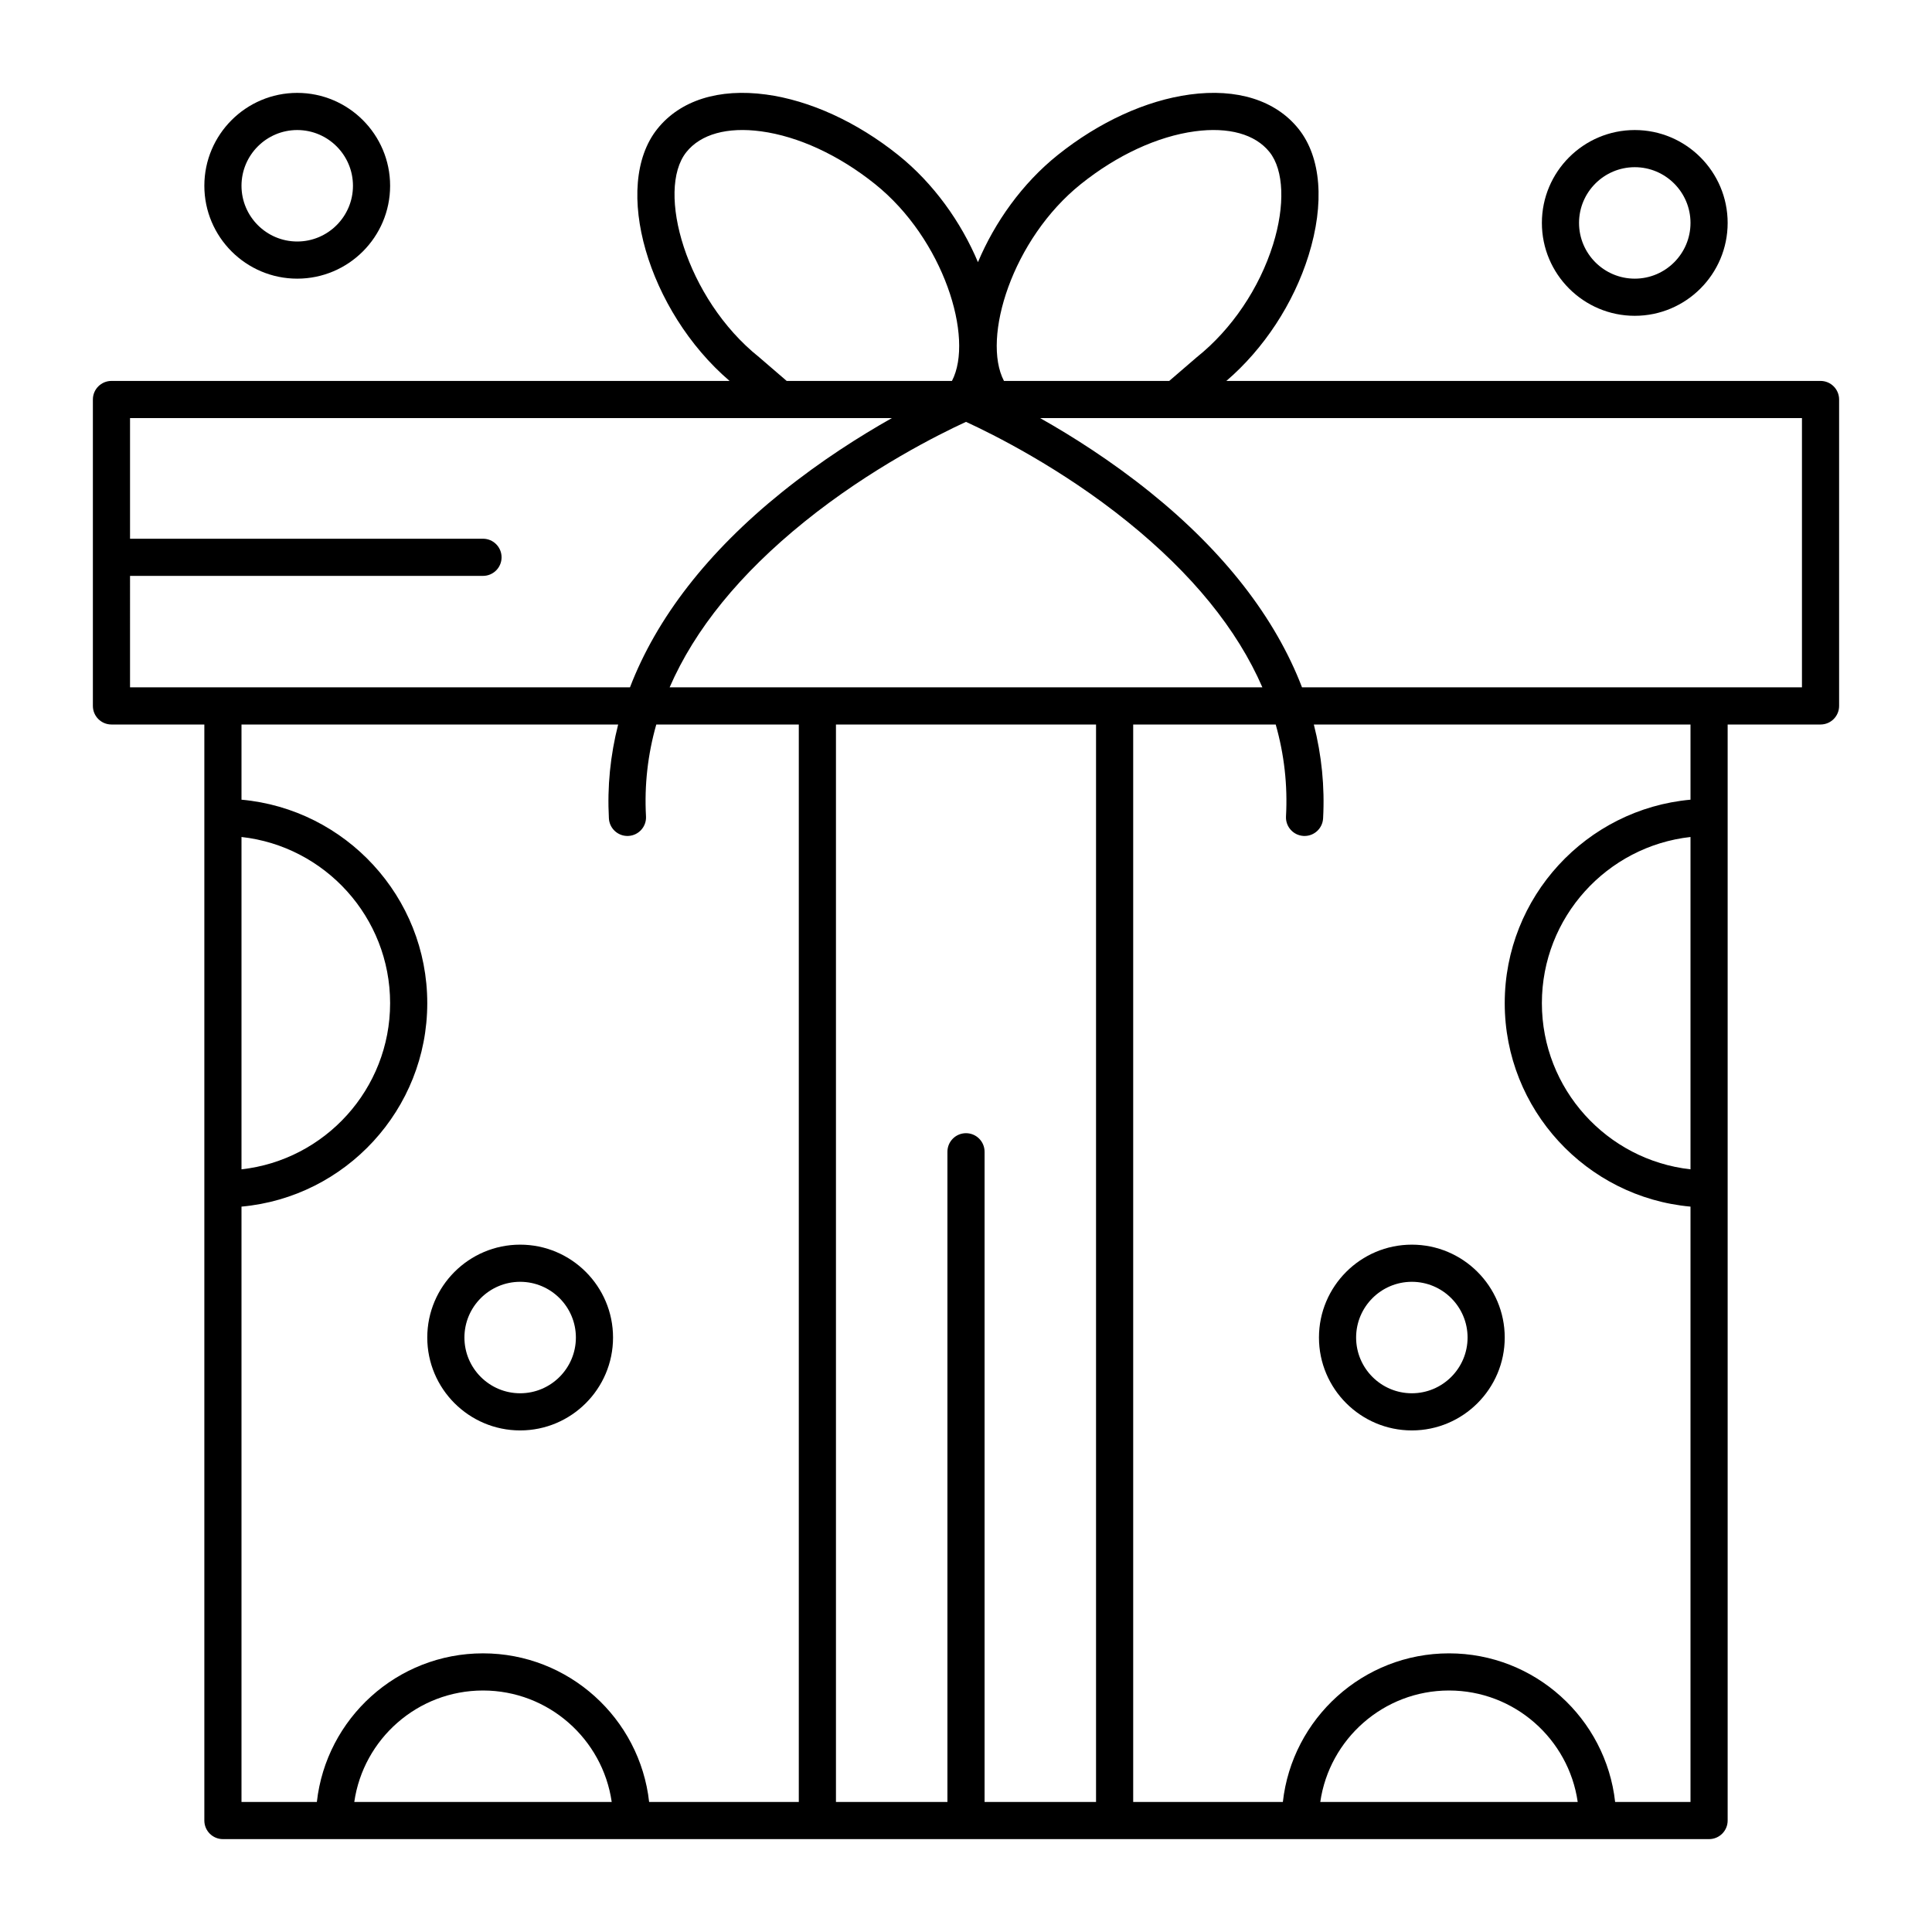 <svg id="Layer_1" enable-background="new 0 0 520 520" height="512" viewBox="0 0 520 520" width="512" xmlns="http://www.w3.org/2000/svg"><g><path d="m490 102.528h-159.926c10.071-8.625 18.079-20.804 22.119-33.75 4.385-14.051 3.405-26.477-2.686-34.09-6.146-7.683-16.54-10.968-29.261-9.248-11.799 1.594-24.425 7.375-35.55 16.276-9.552 7.641-16.963 18.101-21.478 28.847-4.516-10.746-11.926-21.206-21.477-28.847-11.126-8.901-23.752-14.682-35.551-16.276-12.726-1.722-23.115 1.565-29.261 9.248-12.343 15.429-2.502 49.058 19.439 67.84h-166.368c-2.761 0-5 2.239-5 5v82.472c0 2.761 2.239 5 5 5h25v25 100 170c0 2.762 2.239 5 5 5h30 80 180 80 30c2.762 0 5-2.238 5-5v-170-100-25h25c2.762 0 5-2.239 5-5v-82.472c0-2.761-2.238-5-5-5zm-199.056-53.004c9.73-7.786 20.613-12.819 30.642-14.175 9.104-1.229 16.248.753 20.113 5.585 3.863 4.83 4.227 14.357.948 24.865-3.68 11.791-11.14 22.833-20.469 30.296-.048.038-.094.076-.14.116l-7.335 6.316h-44.485c-6.034-11.537 2.256-38.227 20.726-53.003zm-30.944 255.476c-2.761 0-5 2.238-5 5v175h-30v-290h70v290h-30v-175c0-2.762-2.238-5-5-5zm-79.771-120c6.79-15.631 18.903-30.537 36.284-44.568 17.884-14.438 36.302-23.583 43.488-26.887 7.186 3.304 25.604 12.45 43.488 26.887 17.381 14.031 29.494 28.937 36.283 44.568zm24.172-88.789c-.045-.04-.092-.078-.139-.116-19.623-15.698-27.767-44.856-19.522-55.161 3.866-4.832 11.008-6.816 20.113-5.585 10.029 1.355 20.912 6.39 30.643 14.175 18.47 14.776 26.759 41.466 20.724 53.003h-44.485zm-169.401 58.789h95c2.761 0 5-2.239 5-5s-2.239-5-5-5h-95v-32.472h205.055c-8.591 4.846-19.123 11.507-29.63 19.966-19.938 16.053-33.693 33.815-40.866 52.506h-109.559-25zm30 70.276c22.468 2.496 40 21.601 40 44.724s-17.532 42.229-40 44.724zm0 99.487c27.991-2.536 50-26.122 50-54.763s-22.009-52.227-50-54.763v-20.237h101.378c-2.109 8.296-2.958 16.741-2.491 25.273.146 2.665 2.352 4.727 4.988 4.727.092 0 .185-.002.278-.007 2.757-.151 4.87-2.509 4.719-5.266-.461-8.409.473-16.656 2.769-24.727h38.359v290h-40.285c-2.496-22.468-21.593-40-44.715-40s-42.219 17.532-44.715 40h-20.285zm30.356 160.237c2.434-16.939 17.042-30 34.644-30s32.21 13.061 34.644 30zm260 0c2.434-16.939 17.042-30 34.644-30s32.21 13.061 34.644 30zm99.644-170.276c-22.469-2.495-40-21.601-40-44.724s17.531-42.229 40-44.724zm0-99.487c-27.991 2.536-50 26.122-50 54.763s22.009 52.227 50 54.763v160.237h-20.284c-2.496-22.468-21.593-40-44.716-40s-42.22 17.532-44.716 40h-40.284v-290h38.358c2.296 8.07 3.23 16.318 2.77 24.727-.151 2.757 1.961 5.115 4.719 5.266.093.005.186.007.278.007 2.636 0 4.842-2.063 4.987-4.727.468-8.532-.382-16.978-2.491-25.273h101.379zm30-30.237h-25-109.56c-7.172-18.69-20.928-36.453-40.865-52.506-10.507-8.459-21.039-15.12-29.63-19.966h205.055z"/><path d="m140 385c13.785 0 25-11.215 25-25s-11.215-25-25-25-25 11.215-25 25 11.215 25 25 25zm0-40c8.271 0 15 6.729 15 15s-6.729 15-15 15-15-6.729-15-15 6.729-15 15-15z"/><path d="m380 385c13.785 0 25-11.215 25-25s-11.215-25-25-25-25 11.215-25 25 11.215 25 25 25zm0-40c8.271 0 15 6.729 15 15s-6.729 15-15 15-15-6.729-15-15 6.729-15 15-15z"/><path d="m80 75c13.785 0 25-11.215 25-25s-11.215-25-25-25-25 11.215-25 25 11.215 25 25 25zm0-40c8.271 0 15 6.729 15 15s-6.729 15-15 15-15-6.729-15-15 6.729-15 15-15z"/><path d="m440 85c13.785 0 25-11.215 25-25s-11.215-25-25-25-25 11.215-25 25 11.215 25 25 25zm0-40c8.271 0 15 6.729 15 15s-6.729 15-15 15-15-6.729-15-15 6.729-15 15-15z"/></g></svg>